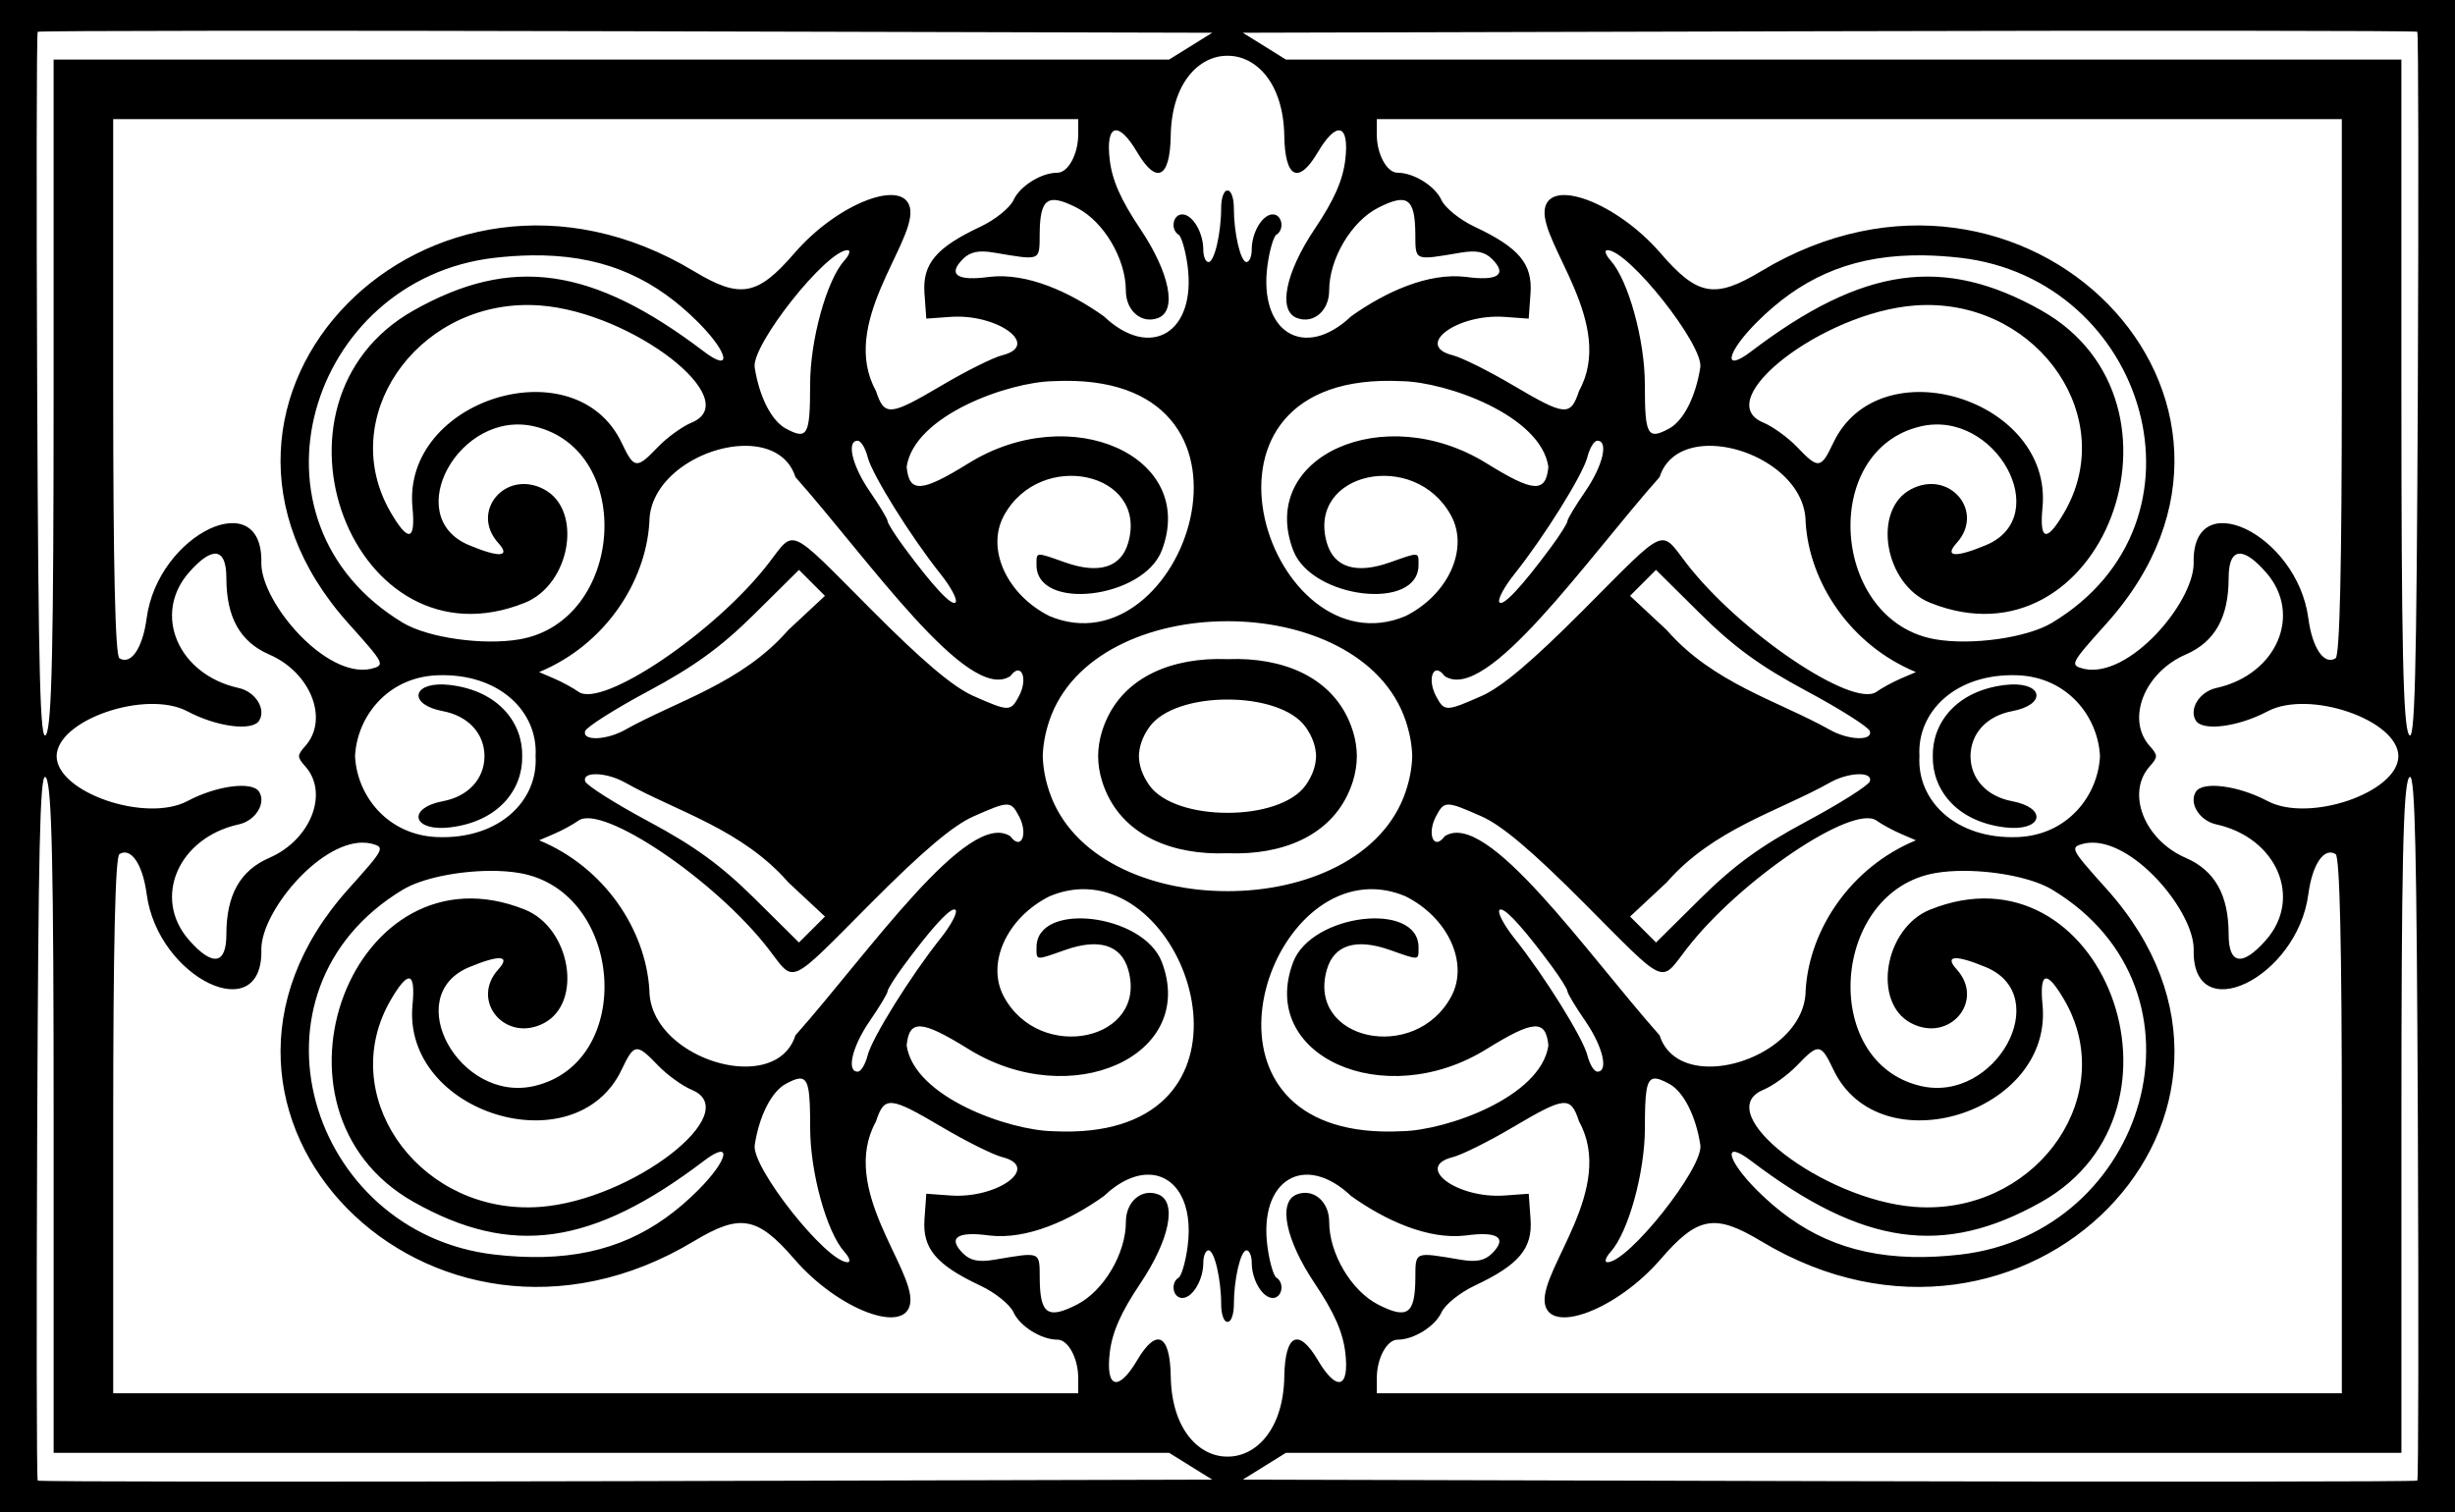 <?xml version="1.0" encoding="UTF-8" standalone="no"?>
<svg id="svg4136" xmlns:rdf="http://www.w3.org/1999/02/22-rdf-syntax-ns#" xmlns="http://www.w3.org/2000/svg" height="616.14" viewBox="0 0 1000 616.141" width="1e3" version="1.1" xmlns:cc="http://creativecommons.org/ns#" xmlns:dc="http://purl.org/dc/elements/1.1/">
<path id="path4146" d="m0 0v308.07 308.07h499.84 0.156 0.156 499.84v-308.07-308.07h-499.84-0.16-0.16-499.84zm86.095 12.535c43.433-0.04 103.23 0.019 168.89 0.19l238.79 0.621-8.777 5.459-8.782 5.46h-227.19-227.19v134.83c0 103.42-0.707 136.06-3.033 140.13-2.457 4.293-3.152-22.326-3.659-140.06-0.344-79.95-0.249-145.74 0.213-146.21 0.231-0.231 27.303-0.372 70.736-0.412zm827.81 0c43.433 0.04 70.505 0.181 70.736 0.412 0.462 0.462 0.557 66.256 0.213 146.21-0.507 117.74-1.202 144.36-3.659 140.06-2.326-4.065-3.033-36.709-3.033-140.13v-134.83h-227.19-227.19l-8.782-5.46-8.777-5.459 238.79-0.621c65.667-0.17 125.46-0.23 168.89-0.19zm-413.9 10.189c11.359-0.101 22.77 10.776 23.127 32.652 0.281 17.254 5.805 19.958 13.644 6.673 7.698-13.047 12.939-11.63 11.203 3.028-0.993 8.38-4.525 16.376-12.469 28.221-11.952 17.823-15.048 33.26-7.27 36.245 6.727 2.581 13.17-2.886 13.17-11.18 0-12.901 9.017-28.138 19.956-33.719 11.895-6.068 15.019-3.876 15.141 10.625 0.094 11.196-0.657 10.885 18.497 7.663 6.366-1.071 9.797-0.373 12.762 2.592 6.36 6.36 2.378 9.083-10.668 7.289-15.452-1.863-32.974 6.249-46.69 16.018-19.066 18.098-37.871 6.643-34.112-20.781 0.839-6.12 2.468-11.707 3.616-12.416 3.444-2.129 2.352-8.284-1.469-8.284-4.205 0-8.578 7.339-8.578 14.397 0 2.757-0.955 5.014-2.123 5.014-2.416 0-5.156-11.766-5.156-22.141 0-3.837-1.092-6.976-2.426-6.976-0.054 0-0.104 0.037-0.156 0.047-0.053-0.01-0.103-0.047-0.156-0.047-1.335 0-2.426 3.139-2.426 6.976 0 10.375-2.74 22.141-5.156 22.141-1.168 0-2.123-2.257-2.123-5.014 0-7.058-4.373-14.397-8.578-14.397-3.821 0-4.913 6.155-1.469 8.284 1.148 0.71 2.777 6.296 3.616 12.416 3.759 27.424-15.046 38.879-34.112 20.781-13.716-9.769-31.238-17.881-46.69-16.018-13.046 1.794-17.028-0.928-10.668-7.289 2.965-2.965 6.396-3.663 12.762-2.592 19.154 3.222 18.402 3.533 18.497-7.663 0.122-14.501 3.247-16.693 15.141-10.625 10.939 5.581 19.956 20.818 19.956 33.719 0 8.293 6.443 13.761 13.17 11.18 7.778-2.985 4.682-18.422-7.27-36.245-7.944-11.846-11.476-19.841-12.469-28.221-1.736-14.659 3.505-16.076 11.203-3.028 7.839 13.286 13.363 10.581 13.644-6.673 0.356-21.876 11.768-32.753 23.127-32.652zm-453.9 25.804h196.54 196.54v6.227c0 8.059-4.095 15.611-8.464 15.611-6.575 0-15.28 5.424-17.885 11.142-1.441 3.163-7.506 8.045-13.478 10.853-18.095 8.506-23.66 15.139-22.79 27.155l0.744 10.298 9.767-0.711c19.32-1.403 37.023 11.667 21.17 15.63-3.67 0.917-14.678 6.399-24.463 12.18-21.42 12.653-23.527 12.833-26.999 2.313-15.014-27.197 15.488-59.545 14.014-73.693-1.553-13.497-29.294-3.141-47.225 17.63-15.034 17.414-22.069 18.679-40.875 7.355-107.45-64.704-222.42 52.412-140.81 143.43 14.952 16.675 15.114 17.006 9.156 18.563-18.306 3.926-44.381-26.749-44.605-42.898 1.071-32.77-42.136-12.173-46.704 22.264-1.614 12.167-6.409 19.209-11.104 16.307-1.698-1.05-2.531-37.48-2.531-110.61v-109.05zm514.71 0h196.54 196.54v109.05c0 73.131-0.832 109.56-2.531 110.61-4.695 2.902-9.49-4.141-11.104-16.307-4.568-34.437-47.775-55.034-46.704-22.264-0.224 16.149-26.299 46.824-44.605 42.898-5.958-1.557-5.796-1.888 9.156-18.563 81.615-91.022-33.357-208.14-140.81-143.43-18.805 11.324-25.841 10.059-40.875-7.355-17.932-20.77-45.672-31.126-47.225-17.63-1.475 14.148 29.028 46.496 14.014 73.693-3.472 10.52-5.579 10.341-26.999-2.313-9.786-5.781-20.793-11.262-24.463-12.18-15.853-3.963 1.85-17.033 21.17-15.63l9.767 0.711 0.744-10.298c0.87-12.016-4.696-18.65-22.79-27.155-5.972-2.807-12.037-7.689-13.478-10.853-2.605-5.718-11.31-11.142-17.885-11.142-4.369 0-8.464-7.551-8.464-15.611v-6.227zm-215.57 53.381c1.364 0 0.77 1.911-1.322 4.246-7.215 8.052-13.933 32.386-13.933 50.467 0 20.762-1.06 22.707-9.838 18.009-5.872-3.143-10.895-12.98-12.743-24.961-1.401-9.077 29.245-47.761 37.837-47.761zm309.5 0c8.592 0 39.238 38.683 37.837 47.761-1.849 11.98-6.872 21.818-12.743 24.961-8.778 4.698-9.838 2.754-9.838-18.009 0-18.081-6.718-42.415-13.933-50.467-2.093-2.335-2.687-4.246-1.322-4.246zm-438.24 2.123c1.592-0.021 3.159-0.015 4.701 0.024 26.736 0.662 46.102 10.17 63.139 27.207 12.402 12.402 14.086 20.845 2.384 11.957-45.541-34.592-78.403-39.242-118.29-16.729-66.339 37.439-24.526 147.18 45.368 119.07 18.624-7.491 23.715-37.831 7.758-46.23-15.608-8.216-30.243 9.015-18.592 21.89 5.185 5.729 0.492 6.069-11.947 0.872-28.004-11.701-3.87-55.515 26.643-48.372 41.302 9.669 36.485 79.367-5.995 86.74-14.852 2.578-37.407-0.621-47.576-6.748-68.486-41.267-38.418-139.99 37.363-148.68 5.262-0.604 10.269-0.932 15.047-0.995zm566.97 0c4.777 0.063 9.784 0.391 15.047 0.995 75.781 8.697 105.85 107.42 37.363 148.68-10.169 6.127-32.724 9.326-47.576 6.748-42.48-7.372-47.297-77.071-5.995-86.74 30.514-7.143 54.647 36.671 26.643 48.372-12.439 5.197-17.132 4.857-11.947-0.872 11.652-12.875-2.983-30.106-18.592-21.89-15.957 8.399-10.866 38.739 7.758 46.23 69.893 28.112 111.71-81.631 45.368-119.07-39.89-22.513-72.752-17.863-118.29 16.729-11.702 8.889-10.018 0.445 2.384-11.957 17.037-17.037 36.404-26.545 63.139-27.207 1.542-0.038 3.109-0.045 4.701-0.024zm-567.94 20.231c1.499 0.015 3.013 0.079 4.54 0.194 37.472 2.834 83.687 38.58 61.67 47.699-3.847 1.593-10.058 6.093-13.8 9.999-8.676 9.056-9.65 8.94-14.72-1.744-18.792-39.602-89.447-17.757-85.209 26.345 1.308 13.614-1.674 14.325-8.815 2.099-22.34-38.251 9.864-85.065 56.334-84.593zm568.92 0c46.469-0.472 78.674 46.342 56.334 84.593-7.14 12.226-10.123 11.514-8.815-2.099 4.238-44.102-66.417-65.946-85.209-26.345-5.07 10.684-6.043 10.8-14.72 1.744-3.743-3.907-9.954-8.406-13.8-9.999-22.017-9.12 24.198-44.865 61.67-47.699 1.527-0.116 3.041-0.179 4.54-0.194zm-351.09 30.89c90.674-0.968 48.503 118.65-5.82 95.863-17.428-8.694-25.941-27.341-18.658-40.865 14.762-27.412 58.931-17.852 50.666 10.966-2.889 10.074-11.887 12.882-25.686 8.014-12.24-4.318-11.663-4.373-11.663 1.081 0 18.888 43.536 13.752 51.054-6.023 14.51-38.165-36.989-61.334-78.764-35.434-19.214 11.912-24.143 12.197-25.193 1.455 3.086-21.095 41.734-34.594 59.642-34.918 1.507-0.077 2.982-0.122 4.422-0.137zm133.28 0c1.439 0.015 2.915 0.06 4.422 0.137 17.908 0.324 56.556 13.823 59.642 34.918-1.05 10.742-5.98 10.457-25.193-1.455-41.775-25.9-93.274-2.731-78.764 35.434 7.519 19.776 51.054 24.912 51.054 6.023 0-5.454 0.577-5.399-11.663-1.081-13.799 4.868-22.797 2.06-25.686-8.014-8.265-28.819 35.903-38.378 50.666-10.966 7.283 13.524-1.23 32.171-18.658 40.865-54.323 22.784-96.493-96.831-5.82-95.863zm-217.28 24.402c1.309 0 3.126 2.973 4.038 6.606 1.791 7.136 17.598 32.512 29.695 47.671 4.12 5.163 6.91 10.328 6.199 11.478-1.307 2.114-9.088-6.173-21.155-22.525-3.627-4.915-6.597-9.633-6.597-10.483 0-0.849-3.276-6.304-7.279-12.123-7.153-10.397-9.584-20.625-4.9-20.625zm301.28 0c4.684 0 2.253 10.227-4.9 20.625-4.004 5.819-7.279 11.273-7.279 12.123 0 0.85-2.969 5.567-6.597 10.483-12.067 16.352-19.849 24.639-21.155 22.525-0.711-1.15 2.078-6.315 6.199-11.478 12.097-15.159 27.904-40.535 29.695-47.671 0.912-3.634 2.729-6.606 4.038-6.606zm-346.46 2.08c9.165 0.163 17.054 4.012 19.824 12.739 29.859 33.635 70.384 92.448 87.546 81.062 4.426-6.053 7.369 0.968 3.464 8.265-3.345 6.251-4.043 6.243-18.52-0.161-8.275-3.66-20.604-14.086-41.609-35.183-34.356-34.506-30.938-32.971-41.88-18.791-21.598 27.993-67.786 59.183-77.394 52.263-2.14-1.542-6.62-3.978-9.957-5.412l-6.066-2.607c26.802-11.085 43.431-36.587 44.913-61.049 0.038-18.305 22.183-31.437 39.681-31.126zm391.63 0c17.497-0.31 39.643 12.821 39.681 31.126 1.482 24.462 18.111 49.964 44.913 61.049l-6.066 2.607c-3.336 1.434-7.816 3.871-9.957 5.412-9.609 6.92-55.797-24.27-77.394-52.263-10.941-14.181-7.524-15.715-41.88 18.791-21.005 21.097-33.335 31.523-41.609 35.183-14.478 6.404-15.175 6.412-18.52 0.161-3.905-7.297-0.962-14.319 3.464-8.265 17.161 11.385 57.686-47.428 87.546-81.062 2.77-8.726 10.658-12.576 19.824-12.739zm-608.67 43.96c3.27-0.384 5.061 2.916 5.061 9.853 0 16.077 5.587 26.054 17.483 31.212 16.87 7.314 24.38 26.384 14.672 37.259-1.677 1.878-2.523 3.028-2.564 4.161 0.041 1.133 0.887 2.283 2.564 4.161 9.707 10.875 2.197 29.945-14.672 37.259-11.896 5.158-17.483 15.135-17.483 31.212 0 12.332-5.655 13.165-15.232 2.251-14.989-17.081-4.393-41.687 20.283-47.107 6.799-1.493 11.222-8.563 8.308-13.279-2.74-4.433-17.288-2.557-29.174 3.763-16.918 8.995-53.194-3.456-53.334-18.26 0.14-14.804 36.416-27.255 53.334-18.26 11.886 6.32 26.434 8.196 29.174 3.763 2.914-4.716-1.509-11.786-8.308-13.279-24.675-5.41-35.271-30.01-20.282-47.09 4.19-4.775 7.627-7.303 10.17-7.601zm825.71 0c2.543 0.299 5.98 2.827 10.17 7.601 14.989 17.081 4.393 41.687-20.283 47.107-6.799 1.493-11.222 8.563-8.308 13.279 2.74 4.433 17.288 2.557 29.174-3.763 16.918-8.995 53.194 3.456 53.334 18.26-0.14 14.804-36.416 27.255-53.334 18.26-11.886-6.32-26.434-8.196-29.174-3.763-2.914 4.716 1.509 11.786 8.308 13.279 24.676 5.42 35.272 30.025 20.283 47.107-9.577 10.914-15.232 10.081-15.232-2.251 0-16.077-5.587-26.054-17.483-31.212-16.87-7.314-24.38-26.384-14.672-37.259 1.677-1.878 2.523-3.028 2.564-4.161-0.04-1.133-0.887-2.283-2.564-4.161-9.707-10.875-2.197-29.945 14.672-37.259 11.896-5.158 17.483-15.135 17.483-31.212 0-6.936 1.791-10.237 5.061-9.853zm-587.41 6.583 5.289 5.289 5.289 5.289-14.909 13.9c-18.894 21.706-45.409 28.888-66.343 40.591-7.636 4.365-17.741 4.739-16.421 0.607 0.533-1.668 12.179-9.038 25.88-16.378 18.636-9.983 29.486-17.874 43.064-31.321l18.151-17.975zm349.1 0 18.151 17.975c13.578 13.447 24.429 21.338 43.064 31.321 13.702 7.34 25.348 14.71 25.88 16.378 1.319 4.132-8.785 3.759-16.421-0.607-20.934-11.703-47.449-18.885-66.343-40.591l-14.909-13.9 5.289-5.289 5.289-5.289zm-174.55 20.918c31.697-0.045 63.429 13.456 72.565 40.51 1.691 5.021 2.555 9.847 2.687 14.473-0.132 4.626-0.996 9.452-2.687 14.473-9.136 27.054-40.869 40.555-72.565 40.51-31.697 0.045-63.429-13.456-72.565-40.51-1.691-5.021-2.555-9.847-2.687-14.473 0.132-4.626 0.996-9.452 2.687-14.473 9.136-27.054 40.869-40.555 72.565-40.51zm-4.431 15.388c-21.248 0.295-40.263 9.062-46.642 29.368-1.093 3.479-1.591 6.897-1.621 10.227 0.029 3.33 0.528 6.748 1.621 10.227 6.379 20.306 25.395 29.073 46.642 29.368 1.417 0.019 2.841 0.002 4.275-0.052 0.053-0.002 0.103-0.007 0.156-0.01 0.053 0.002 0.103 0.007 0.156 0.01 1.433 0.055 2.858 0.071 4.275 0.052 21.248-0.295 40.263-9.062 46.642-29.368 1.093-3.479 1.591-6.897 1.621-10.227-0.029-3.33-0.528-6.748-1.621-10.227-6.379-20.306-25.395-29.073-46.642-29.368-1.417-0.02-2.841-0.003-4.275 0.052-0.053 0.002-0.103 0.007-0.156 0.01-0.053-0.002-0.103-0.007-0.156-0.01-1.433-0.055-2.858-0.072-4.275-0.052zm-317.43 6.63c25.236-0.971 41.101 14.852 40.022 32.961 1.08 18.109-14.785 33.931-40.022 32.961-20.187-0.776-32.718-16.741-33.515-32.961 0.797-16.219 13.328-32.184 33.515-32.961zm643.74 0c20.187 0.776 32.718 16.741 33.515 32.961-0.797 16.219-13.328 32.184-33.515 32.961-25.236 0.971-41.101-14.852-40.022-32.961-1.08-18.109 14.785-33.931 40.022-32.961zm-641.18 3.744c-12.97-0.482-14.158 8.274-0.284 10.876 10.301 1.932 16.897 9.082 16.938 18.34-0.041 9.258-6.637 16.408-16.938 18.34-13.874 2.603-12.686 11.358 0.284 10.876 0.865-0.032 1.78-0.104 2.749-0.223 19.872-2.438 29.532-15.634 29.264-28.994 0.268-13.36-9.392-26.556-29.264-28.994-0.968-0.119-1.884-0.191-2.749-0.223zm638.61 0c-0.865 0.032-1.78 0.104-2.749 0.223-19.872 2.438-29.532 15.634-29.264 28.994-0.268 13.36 9.392 26.556 29.264 28.994 0.968 0.119 1.884 0.191 2.749 0.223 12.97 0.482 14.158-8.274 0.284-10.876-10.301-1.932-16.897-9.082-16.938-18.34 0.041-9.258 6.637-16.408 16.938-18.34 13.874-2.603 12.686-11.358-0.284-10.876zm-319.31 6.142c13.226-0.03 26.486 3.704 31.833 11.213 2.824 3.966 4.165 8 4.256 11.862-0.09 3.862-1.431 7.896-4.256 11.862-5.347 7.509-18.606 11.243-31.833 11.213-13.226 0.03-26.486-3.704-31.833-11.213-2.824-3.966-4.165-8-4.256-11.862 0.09-3.862 1.431-7.896 4.256-11.862 5.347-7.508 18.606-11.243 31.833-11.213zm-256.78 30.43c3.316 0.122 7.75 1.305 11.568 3.488 20.934 11.703 47.449 18.885 66.343 40.59l14.909 13.9-5.289 5.289-5.289 5.289-18.151-17.975c-13.578-13.447-24.429-21.338-43.064-31.321-13.702-7.34-25.348-14.71-25.88-16.378-0.66-2.066 1.537-3.004 4.853-2.881zm513.59 0c3.316-0.122 5.513 0.815 4.853 2.881-0.533 1.668-12.179 9.038-25.88 16.378-18.636 9.983-29.486 17.874-43.064 31.321l-18.151 17.975-5.289-5.289-5.289-5.289 14.909-13.9c18.894-21.706 45.409-28.888 66.343-40.59 3.818-2.183 8.252-3.365 11.568-3.488zm-738.43 1.081c0.14 0.012 0.287 0.158 0.441 0.427 2.326 4.065 3.033 36.709 3.033 140.13v134.83h227.19 227.19l8.782 5.459 8.777 5.46-238.79 0.621c-65.667 0.17-125.46 0.23-168.89 0.19-43.433-0.04-70.505-0.181-70.736-0.412-0.462-0.462-0.557-66.256-0.213-146.21 0.475-110.38 1.115-140.67 3.218-140.49zm963.27 0c2.102-0.182 2.743 30.111 3.218 140.49 0.344 79.95 0.249 145.74-0.213 146.21-0.231 0.231-27.303 0.372-70.736 0.412-43.433 0.04-103.23-0.019-168.89-0.19l-238.79-0.621 8.777-5.46 8.782-5.459h227.19 227.19v-134.83c0-103.42 0.707-136.06 3.033-140.13 0.154-0.268 0.301-0.414 0.441-0.427zm-571.7 11.279c2.402-0.021 3.412 1.538 5.085 4.663 3.905 7.297 0.962 14.319-3.464 8.265-17.161-11.385-57.686 47.428-87.546 81.063-2.77 8.726-10.659 12.576-19.824 12.739-17.497 0.31-39.643-12.821-39.681-31.126-1.482-24.462-18.111-49.964-44.913-61.049l6.066-2.607c3.336-1.434 7.816-3.871 9.957-5.412 9.609-6.92 55.797 24.27 77.394 52.263 10.941 14.181 7.524 15.715 41.88-18.791 21.005-21.097 33.335-31.523 41.609-35.183 7.239-3.202 11.033-4.803 13.435-4.824zm180.13 0c2.402 0.021 6.196 1.622 13.435 4.824 8.275 3.66 20.604 14.086 41.609 35.183 34.356 34.506 30.938 32.971 41.88 18.791 21.598-27.993 67.786-59.183 77.394-52.263 2.14 1.542 6.621 3.978 9.957 5.412l6.066 2.607c-26.802 11.085-43.431 36.587-44.913 61.049-0.038 18.305-22.183 31.437-39.681 31.126-9.165-0.163-17.054-4.012-19.824-12.739-29.859-33.635-70.384-92.448-87.546-81.063-4.426 6.054-7.369-0.968-3.464-8.265 1.673-3.126 2.683-4.684 5.085-4.663zm-442.54 15.511c1.197-0.013 2.372 0.096 3.516 0.341 5.958 1.557 5.796 1.888-9.156 18.563-81.615 91.022 33.357 208.14 140.81 143.43 18.805-11.324 25.841-10.059 40.875 7.355 17.932 20.77 45.672 31.126 47.225 17.63 1.475-14.148-29.028-46.496-14.014-73.693 3.472-10.52 5.579-10.341 26.999 2.313 9.786 5.781 20.793 11.262 24.463 12.18 15.853 3.963-1.85 17.033-21.17 15.63l-9.767-0.711-0.744 10.298c-0.87 12.016 4.696 18.65 22.79 27.155 5.972 2.807 12.037 7.689 13.478 10.853 2.605 5.718 11.31 11.142 17.885 11.142 4.369 0 8.464 7.551 8.464 15.611v6.227h-196.54-196.54v-109.05c0-73.131 0.832-109.56 2.531-110.61 4.695-2.902 9.49 4.141 11.104 16.307 4.568 34.437 47.775 55.034 46.704 22.264 0.21-15.14 23.139-43.045 41.088-43.24zm704.94 0c17.949 0.194 40.878 28.1 41.088 43.24-1.071 32.77 42.136 12.173 46.704-22.264 1.614-12.167 6.409-19.209 11.104-16.307 1.698 1.05 2.531 37.48 2.531 110.61v109.05h-196.54-196.54v-6.227c0-8.059 4.095-15.611 8.464-15.611 6.575 0 15.28-5.424 17.885-11.142 1.441-3.163 7.506-8.045 13.478-10.853 18.095-8.506 23.66-15.139 22.79-27.155l-0.744-10.298-9.767 0.711c-19.32 1.403-37.023-11.667-21.17-15.63 3.67-0.917 14.678-6.399 24.463-12.18 21.42-12.653 23.527-12.833 26.999-2.313 15.014 27.197-15.488 59.545-14.014 73.693 1.553 13.497 29.294 3.141 47.225-17.63 15.034-17.414 22.069-18.679 40.875-7.355 107.45 64.704 222.42-52.412 140.81-143.43-14.952-16.675-15.114-17.006-9.156-18.563 1.144-0.245 2.32-0.354 3.516-0.341zm-653.06 11.497c4.362-0.033 8.557 0.251 12.27 0.896 42.48 7.372 47.297 77.071 5.995 86.74-30.514 7.143-54.647-36.671-26.643-48.372 12.439-5.197 17.132-4.857 11.947 0.872-11.652 12.875 2.983 30.106 18.592 21.89 15.957-8.399 10.866-38.739-7.758-46.23-69.893-28.112-111.71 81.631-45.368 119.07 39.89 22.513 72.752 17.863 118.29-16.729 11.702-8.889 10.018-0.445-2.384 11.957-17.037 17.037-36.404 26.545-63.139 27.207-6.17 0.153-12.731-0.166-19.748-0.972-75.781-8.697-105.85-107.42-37.363-148.68 7.627-4.595 22.22-7.545 35.306-7.644zm601.18 0c13.086 0.1 27.68 3.049 35.306 7.644 68.486 41.267 38.418 139.99-37.363 148.68-7.017 0.805-13.578 1.124-19.748 0.972-26.736-0.662-46.102-10.17-63.139-27.207-12.402-12.402-14.086-20.845-2.384-11.957 45.541 34.592 78.403 39.242 118.29 16.729 66.339-37.439 24.526-147.18-45.368-119.07-18.624 7.491-23.715 37.831-7.758 46.23 15.608 8.216 30.243-9.015 18.592-21.89-5.185-5.729-0.492-6.069 11.947-0.872 28.004 11.701 3.87 55.515-26.643 48.372-41.302-9.669-36.485-79.367 5.995-86.74 3.713-0.644 7.908-0.929 12.27-0.896zm-358.19 7.474c46.204 1.454 73.135 99.607-9.037 98.73-1.439-0.015-2.915-0.06-4.422-0.137-17.908-0.324-56.556-13.823-59.642-34.918 1.05-10.742 5.98-10.457 25.193 1.455 41.775 25.9 93.274 2.731 78.764-35.434-7.519-19.776-51.054-24.912-51.054-6.023 0 5.454-0.577 5.399 11.663 1.081 13.799-4.868 22.797-2.06 25.686 8.014 8.265 28.819-35.903 38.378-50.666 10.966-7.283-13.524 1.23-32.171 18.658-40.865 5.093-2.136 10.077-3.018 14.857-2.867zm115.21 0c4.78-0.15 9.764 0.731 14.857 2.867 17.428 8.694 25.941 27.341 18.658 40.865-14.762 27.412-58.931 17.852-50.666-10.966 2.889-10.074 11.887-12.882 25.686-8.014 12.24 4.318 11.663 4.373 11.663-1.081 0-18.888-43.536-13.752-51.054 6.023-14.51 38.165 36.989 61.334 78.764 35.434 19.214-11.912 24.143-12.197 25.193-1.455-3.086 21.095-41.734 34.594-59.642 34.918-1.507 0.077-2.982 0.123-4.422 0.137-82.173 0.877-55.241-97.276-9.037-98.73zm-169.11 8.265c0.361-0.056 0.628 0.044 0.791 0.308 0.711 1.15-2.078 6.315-6.199 11.478-12.097 15.159-27.904 40.534-29.695 47.671-0.912 3.634-2.729 6.606-4.038 6.606-4.684 0-2.253-10.227 4.9-20.625 4.004-5.819 7.279-11.273 7.279-12.123 0-0.849 2.969-5.567 6.597-10.483 10.559-14.308 17.834-22.44 20.364-22.833zm223 0c2.53 0.393 9.805 8.525 20.364 22.833 3.627 4.915 6.597 9.633 6.597 10.483 0 0.849 3.276 6.304 7.279 12.123 7.153 10.397 9.584 20.625 4.9 20.625-1.309 0-3.126-2.973-4.038-6.606-1.791-7.136-17.598-32.512-29.695-47.671-4.12-5.163-6.91-10.328-6.199-11.478 0.163-0.264 0.43-0.364 0.791-0.308zm-444.72 28.122c1.475 0.351 1.896 3.932 1.242 10.739-4.238 44.102 66.417 65.946 85.209 26.345 5.07-10.684 6.043-10.8 14.72-1.744 3.743 3.907 9.954 8.406 13.8 9.999 22.017 9.12-24.198 44.865-61.67 47.699-1.527 0.116-3.041 0.179-4.54 0.194-46.469 0.472-78.674-46.342-56.334-84.593 3.57-6.113 6.098-8.991 7.573-8.639zm666.44 0c1.475-0.351 4.008 2.526 7.578 8.639 22.34 38.251-9.864 85.065-56.334 84.593-1.499-0.015-3.013-0.079-4.54-0.194-37.472-2.834-83.687-38.58-61.67-47.699 3.847-1.593 10.058-6.093 13.8-9.999 8.676-9.056 9.65-8.94 14.72 1.744 18.792 39.602 89.447 17.757 85.209-26.345-0.654-6.807-0.238-10.387 1.237-10.739zm-507.82 40.78c4.002-0.462 4.597 4.522 4.597 20.094 0 18.081 6.718 42.415 13.933 50.467 2.093 2.335 2.687 4.246 1.322 4.246-8.592 0-39.238-38.683-37.837-47.761 1.849-11.98 6.872-21.818 12.743-24.961 2.195-1.175 3.908-1.931 5.241-2.085zm348.28 0c1.439-0.201 3.427 0.617 6.17 2.085 5.872 3.143 10.895 12.98 12.743 24.961 1.401 9.077-29.245 47.761-37.837 47.761-1.364 0-0.77-1.911 1.322-4.246 7.215-8.052 13.933-32.386 13.933-50.467 0-14.274 0.502-19.652 3.668-20.094zm-205.42 39.145c10.665 0.403 17.916 11.523 15.449 29.52-0.839 6.12-2.468 11.707-3.616 12.416-3.444 2.129-2.352 8.284 1.469 8.284 4.205 0 8.578-7.339 8.578-14.397 0-2.757 0.955-5.014 2.123-5.014 2.416 0 5.156 11.766 5.156 22.141 0 3.837 1.092 6.976 2.426 6.976 0.054 0 0.104-0.037 0.156-0.047 0.053 0.01 0.103 0.047 0.156 0.047 1.335 0 2.426-3.139 2.426-6.976 0-10.375 2.74-22.141 5.156-22.141 1.168 0 2.123 2.257 2.123 5.014 0 7.058 4.373 14.397 8.578 14.397 3.821 0 4.913-6.155 1.469-8.284-1.148-0.71-2.777-6.296-3.616-12.416-3.759-27.424 15.046-38.879 34.112-20.781 13.716 9.769 31.238 17.881 46.69 16.018 13.046-1.794 17.028 0.928 10.668 7.289-2.965 2.965-6.396 3.663-12.762 2.592-19.154-3.222-18.402-3.533-18.497 7.663-0.122 14.501-3.247 16.693-15.141 10.625-10.939-5.581-19.956-20.818-19.956-33.719 0-8.293-6.443-13.761-13.17-11.18-7.778 2.985-4.682 18.422 7.27 36.245 7.944 11.846 11.476 19.841 12.469 28.221 1.736 14.659-3.505 16.076-11.203 3.028-7.839-13.286-13.363-10.581-13.644 6.673-0.356 21.876-11.768 32.753-23.127 32.652-11.359 0.101-22.77-10.776-23.127-32.652-0.281-17.254-5.805-19.958-13.644-6.673-7.698 13.047-12.939 11.63-11.203-3.028 0.993-8.38 4.525-16.376 12.469-28.221 11.952-17.823 15.048-33.26 7.27-36.245-6.727-2.581-13.17 2.886-13.17 11.18 0 12.901-9.017 28.138-19.956 33.719-11.895 6.068-15.019 3.876-15.141-10.625-0.094-11.196 0.657-10.885-18.497-7.663-6.366 1.071-9.797 0.373-12.762-2.592-6.36-6.36-2.378-9.083 10.668-7.289 15.452 1.863 32.974-6.249 46.69-16.018 6.554-6.221 13.076-8.95 18.663-8.739z"/>
</svg>
